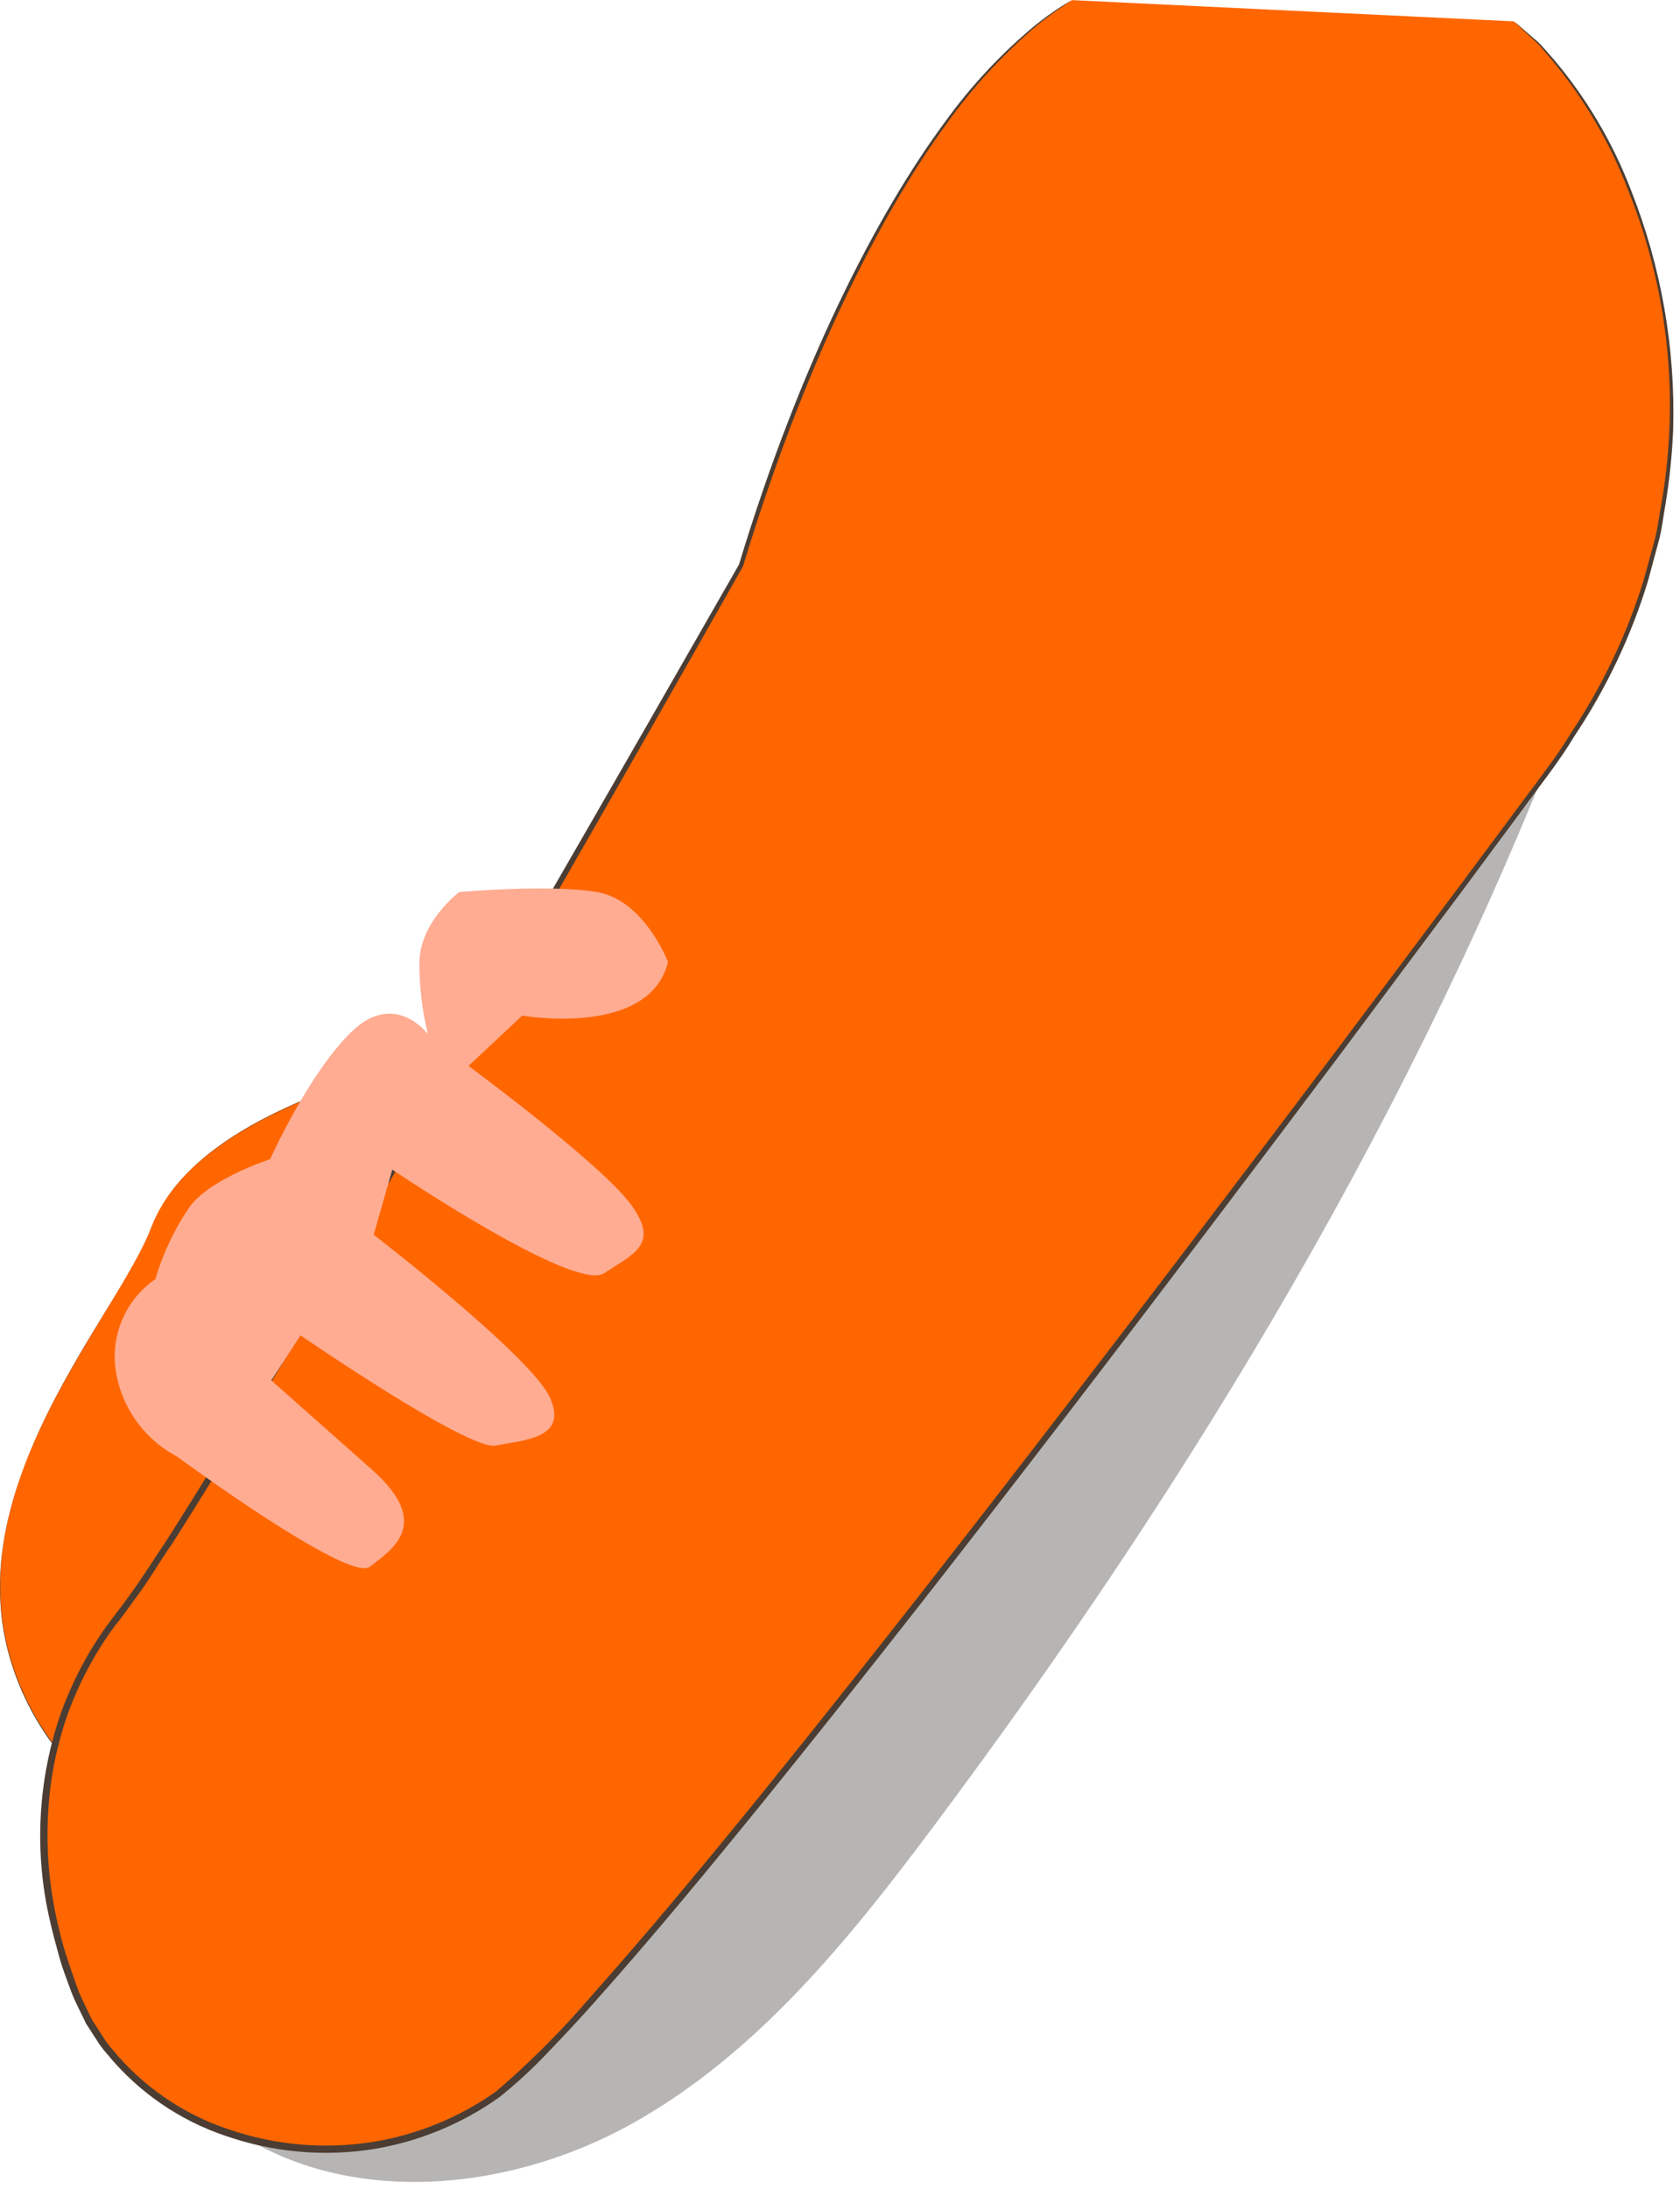 <?xml version="1.0" encoding="UTF-8"?> <svg xmlns="http://www.w3.org/2000/svg" width="129" height="168" viewBox="0 0 129 168" fill="none"> <path d="M28.233 82.5C27.103 83.25 14.633 86.27 11.613 94.21C8.593 102.15 -7.447 118.27 4.163 134.01L28.233 120.66V82.5Z" fill="#FF6600"></path> <path d="M4.174 134.05C2.139 131.371 0.787 128.238 0.234 124.92C-0.199 121.969 -0.022 118.96 0.754 116.08C2.184 110.37 5.434 105.08 8.044 100.76C9.41 98.679 10.607 96.492 11.623 94.22C14.094 87.73 22.873 84.52 26.623 83.15C27.176 82.954 27.714 82.721 28.233 82.45V120.67L4.174 134.05ZM28.233 82.54C27.713 82.783 27.178 82.997 26.634 83.18C22.893 84.54 14.124 87.75 11.634 94.18C10.621 96.458 9.424 98.648 8.054 100.73C5.444 105.01 2.194 110.33 0.774 116.04C-0.002 118.91 -0.179 121.909 0.254 124.85C0.805 128.151 2.146 131.27 4.164 133.94L28.163 120.6L28.233 82.54Z" fill="#4B3D33"></path> <g opacity="0.3"> <path d="M16.233 153.05L17.483 163.19C26.403 169.51 39.023 168.31 48.573 162.97C58.123 157.63 65.203 148.86 71.743 140.1C91.593 113.55 108.883 84.88 120.673 53.9C89.923 90.83 47.303 116.37 16.233 153.05Z" fill="#0E0600"></path> </g> <path d="M116.233 1.64C126.623 9.91 135.683 35.79 119.593 58.16C119.593 58.16 49.293 153.54 37.653 161.16C26.013 168.78 10.343 164.29 5.863 153.1C1.383 141.91 3.173 131.16 9.443 123.55C15.713 115.94 56.913 43.39 56.913 43.39C56.913 43.39 66.303 9.77 82.313 0.01" fill="#FF6600"></path> <path d="M82.294 0L81.574 0.51C80.854 0.99 80.16 1.508 79.494 2.06C76.945 4.246 74.668 6.73 72.714 9.46C67.534 16.52 61.714 28.08 57.054 43.46C48.054 59.37 36.734 79.18 23.594 101.46C20.284 107 16.894 112.72 13.234 118.46C12.234 119.88 11.414 121.35 10.354 122.74C9.844 123.45 9.354 124.14 8.804 124.81C8.289 125.501 7.812 126.219 7.374 126.96C6.489 128.453 5.749 130.027 5.164 131.66C4.589 133.32 4.173 135.031 3.924 136.77C3.439 140.309 3.591 143.905 4.374 147.39C4.574 148.27 4.784 149.15 5.064 150.01C5.344 150.87 5.634 151.73 5.944 152.58C6.254 153.43 6.694 154.22 7.074 155.04L7.814 156.18C8.047 156.57 8.315 156.938 8.614 157.28C10.967 160.15 14.089 162.29 17.614 163.45C21.149 164.653 24.924 164.979 28.614 164.4C32.024 163.847 35.263 162.524 38.084 160.53C40.684 158.304 43.108 155.881 45.334 153.28C49.874 148.18 54.164 142.99 58.334 137.86C66.654 127.58 74.484 117.51 81.904 107.86C89.324 98.21 96.294 89.02 102.794 80.39L112.174 67.87L116.574 61.96C117.994 60.02 119.474 58.18 120.654 56.22C123.075 52.588 124.954 48.623 126.234 44.45C126.504 43.45 126.774 42.45 127.034 41.51C127.294 40.57 127.404 39.56 127.584 38.6C128.968 30.557 128.096 22.287 125.064 14.71C123.667 11.023 121.662 7.595 119.134 4.57C118.684 4.06 118.324 3.57 117.954 3.24L117.004 2.36C116.494 1.89 116.244 1.63 116.244 1.63C116.244 1.63 116.524 1.86 117.044 2.32L118.044 3.18C118.434 3.52 118.794 4 119.254 4.5C121.815 7.515 123.844 10.944 125.254 14.64C127.562 20.478 128.657 26.725 128.474 33C128.395 34.893 128.201 36.78 127.894 38.65C127.714 39.65 127.614 40.65 127.354 41.58C127.094 42.51 126.824 43.58 126.544 44.58C125.261 48.79 123.367 52.789 120.924 56.45C119.734 58.45 118.254 60.27 116.844 62.22L112.454 68.14C109.454 72.14 106.334 76.32 103.094 80.68C96.614 89.32 89.644 98.54 82.244 108.18C74.844 117.82 67.014 127.9 58.694 138.18C54.524 143.32 50.244 148.52 45.694 153.62C44.564 154.9 43.384 156.16 42.194 157.4C41.002 158.672 39.722 159.859 38.364 160.95C35.479 163.009 32.161 164.377 28.664 164.95C24.875 165.544 20.999 165.201 17.374 163.95C13.774 162.75 10.59 160.551 8.194 157.61C7.881 157.261 7.603 156.883 7.364 156.48L6.604 155.31C6.214 154.46 5.754 153.64 5.434 152.77C5.114 151.9 4.784 151.05 4.544 150.17C4.304 149.29 4.054 148.4 3.854 147.51C2.605 142.207 2.886 136.659 4.664 131.51C5.268 129.847 6.024 128.244 6.924 126.72C7.384 125.97 7.854 125.23 8.384 124.53C8.914 123.83 9.444 123.15 9.934 122.46C10.934 121.1 11.854 119.62 12.804 118.21C16.454 112.48 19.854 106.77 23.174 101.21C36.324 79 47.654 59.21 56.744 43.33C61.404 27.94 67.344 16.4 72.584 9.33C74.555 6.598 76.863 4.125 79.454 1.97C80.129 1.425 80.833 0.917 81.564 0.45C82.034 0.15 82.294 0 82.294 0Z" fill="#4B3D33"></path> <path d="M51.294 73.83C51.294 73.83 49.483 69.1 45.864 68.47C42.243 67.84 35.254 68.47 35.254 68.47C35.254 68.47 32.173 70.79 32.203 73.97C32.205 75.789 32.423 77.602 32.853 79.37C32.853 79.37 30.323 75.96 26.994 79.19C23.663 82.42 20.744 88.97 20.744 88.97C20.744 88.97 16.314 90.39 14.623 92.54C13.432 94.261 12.524 96.162 11.934 98.17C10.833 98.927 9.965 99.975 9.424 101.197C8.884 102.419 8.693 103.766 8.873 105.09C9.073 106.497 9.603 107.837 10.42 108.999C11.237 110.162 12.318 111.115 13.573 111.78C13.573 111.78 26.784 121.51 28.393 120.25C30.003 118.99 33.313 117.01 28.564 112.8L20.834 105.95L23.073 102.49C23.073 102.49 36.004 111.38 38.074 110.95C40.144 110.52 43.673 110.45 42.224 107.26C40.773 104.07 28.694 94.77 28.694 94.77L30.123 89.77C30.123 89.77 44.123 99.23 46.394 97.72C48.663 96.21 50.724 95.5 48.394 92.38C46.063 89.26 35.974 81.81 35.974 81.81L40.103 77.95C40.103 77.95 49.873 79.66 51.294 73.83Z" fill="#FFAC92"></path> </svg> 